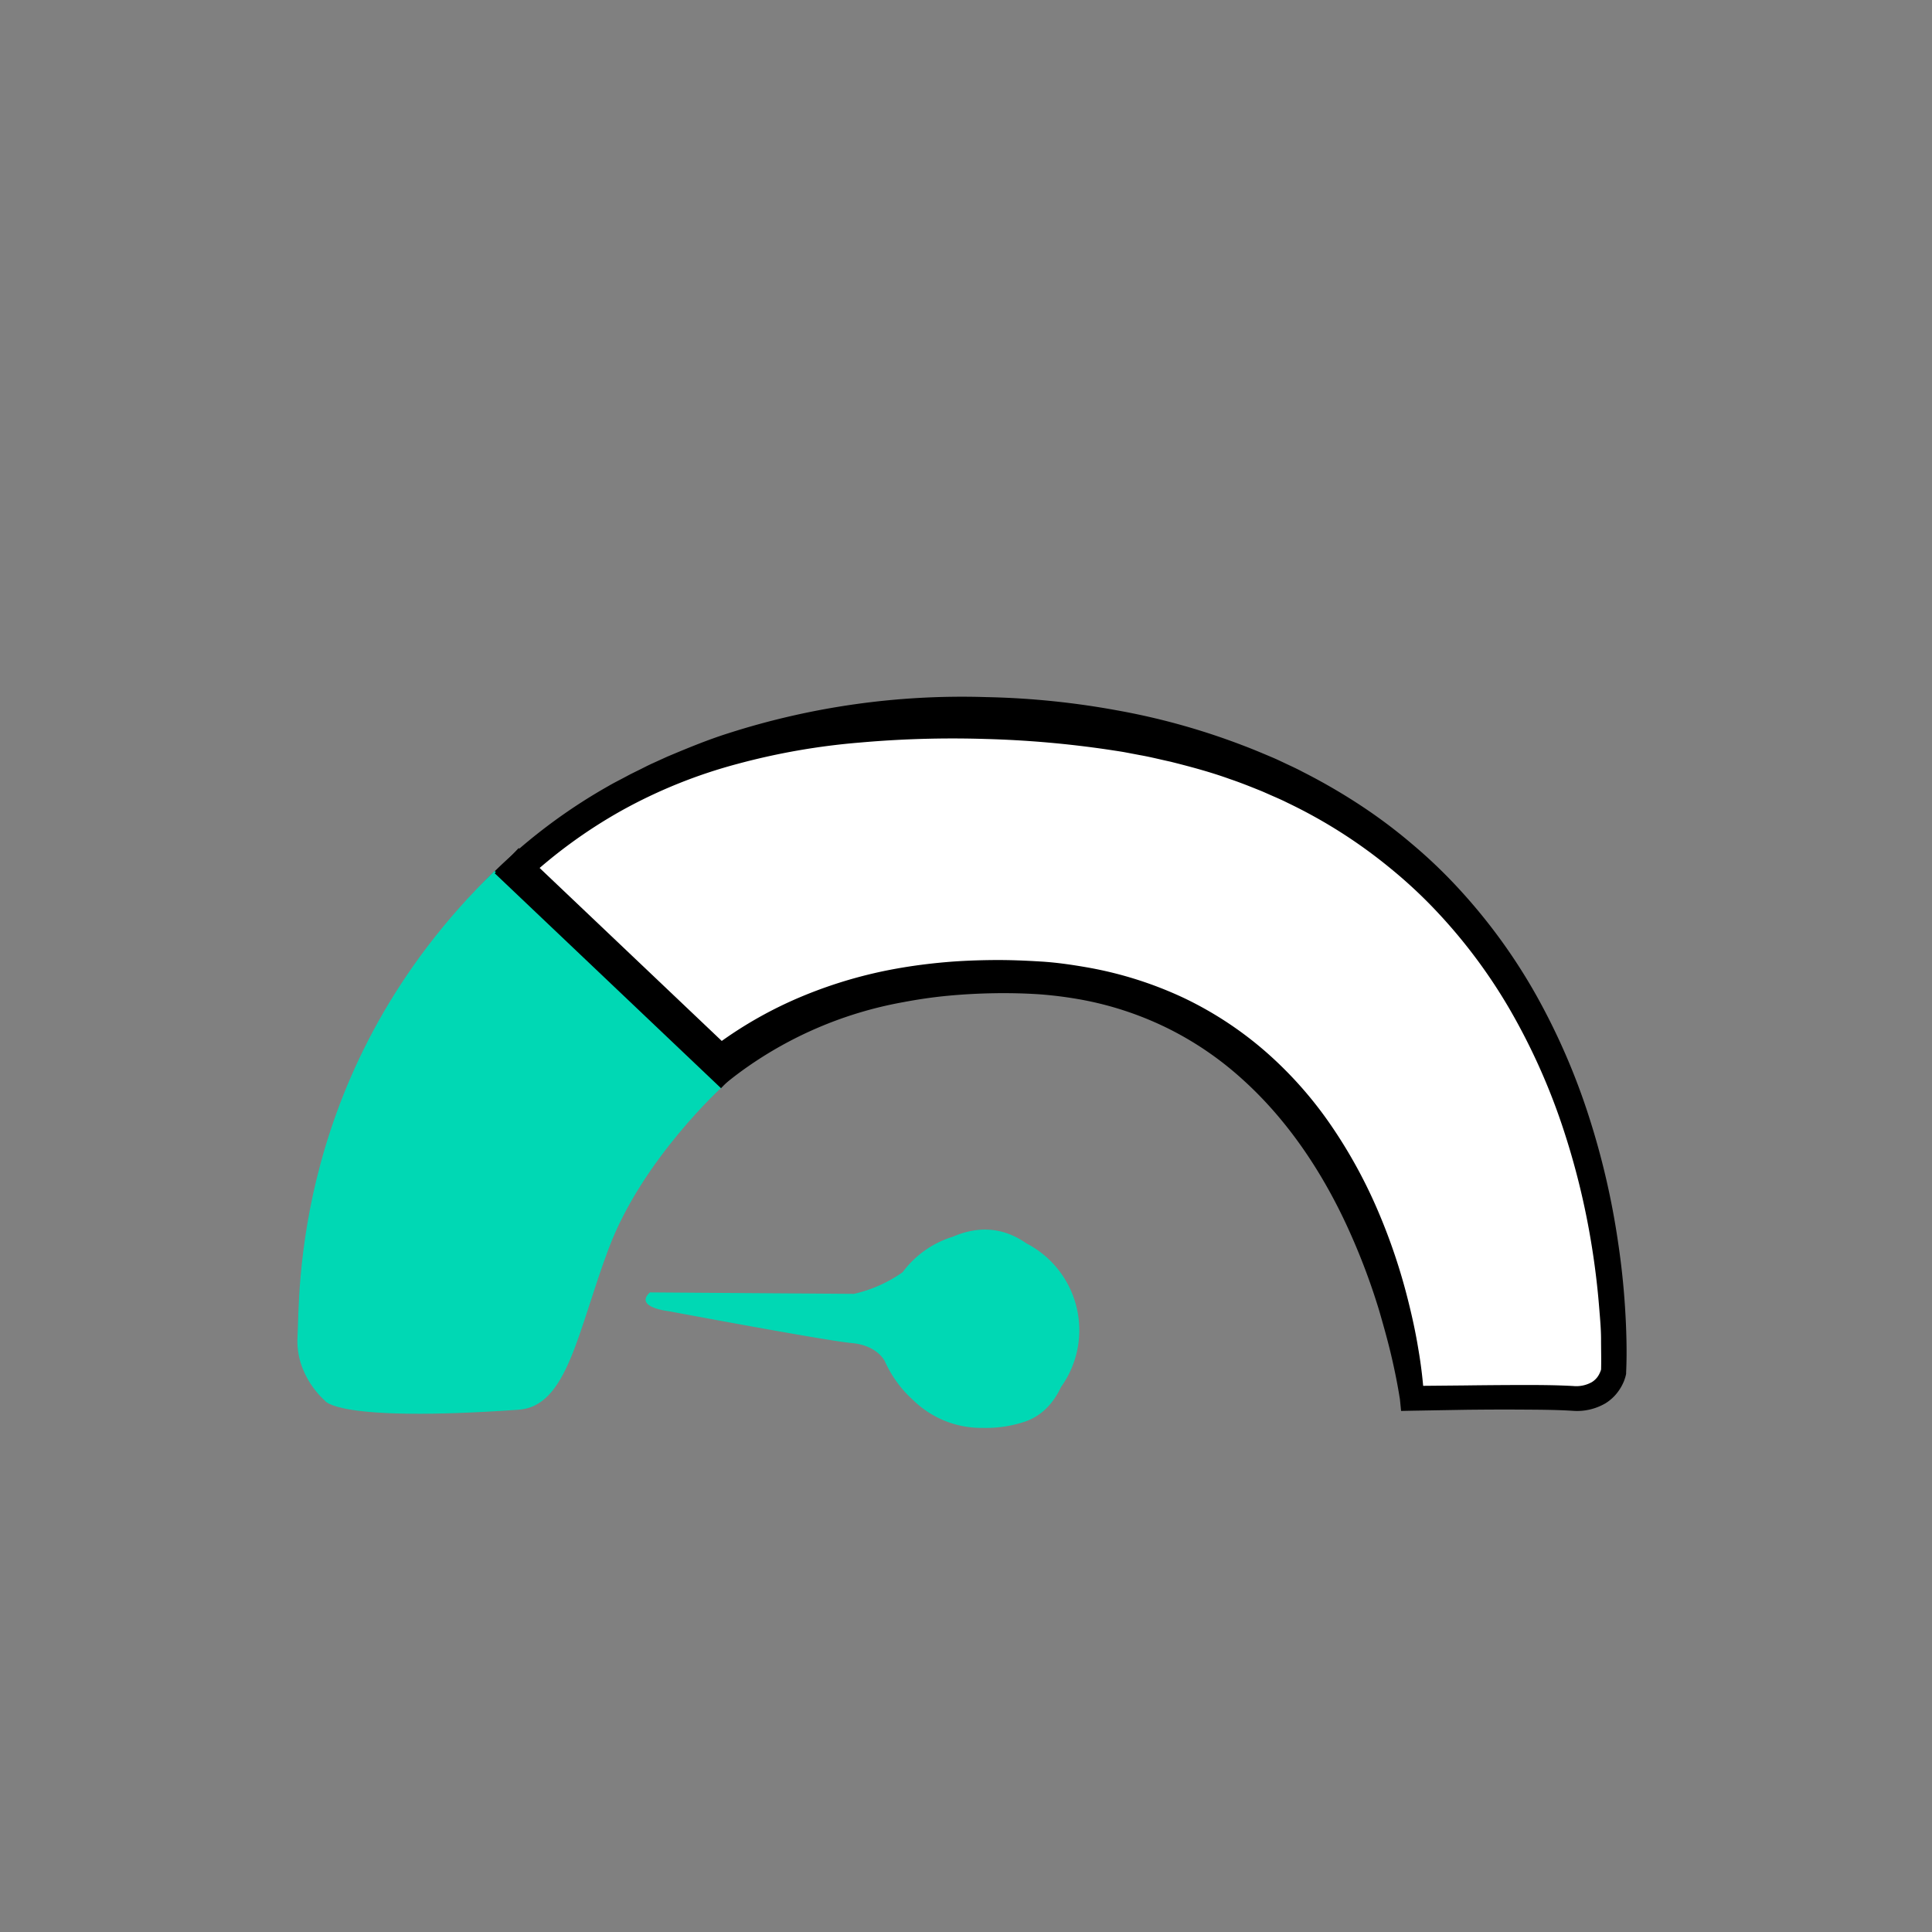 <svg id="Layer_1" data-name="Layer 1" xmlns="http://www.w3.org/2000/svg" viewBox="0 0 500 500"><rect x="0" y="0" width="500" height="500" fill="#808080" stroke="none"/><defs><style>.cls-1{fill:#fff;}.cls-2{fill:#00d8b4;}.cls-3{fill:none;stroke:#000;stroke-miterlimit:10;stroke-width:9px;}</style></defs><path class="cls-1" d="M82.43,344.93s.21-163.23,172.16-159.16,163,169.12,163,169.12-1.27,7.67-10.91,7c-8.1-.6-41.3,0-41.3,0s-9.23-105.69-100.47-109S149.59,320,141.55,351.17a11.88,11.88,0,0,1-10.74,7.94c-8.47.42-39.23-5.72-39.23-5.72S82.22,356.33,82.43,344.93Z"/><path d="M77.24,344.88c.09-3,.31-5.79.59-8.63s.62-5.64,1-8.44q1.23-8.38,3.13-16.63A197.76,197.76,0,0,1,92.3,279a175.43,175.43,0,0,1,16-29.81,151.77,151.77,0,0,1,21.92-25.81,143.7,143.7,0,0,1,27.32-20c1.22-.71,2.48-1.35,3.72-2l1.87-1,1.9-.94c1.27-.61,2.52-1.29,3.81-1.87l3.85-1.75c5.21-2.19,10.44-4.36,15.83-6.06a198,198,0,0,1,66.73-9.35,210.28,210.28,0,0,1,33.62,3.39,179,179,0,0,1,32.69,9.08c2.67,1,5.27,2.11,7.88,3.21,1.31.56,2.58,1.19,3.87,1.79s2.57,1.2,3.82,1.87a153.41,153.41,0,0,1,14.75,8.53,134.25,134.25,0,0,1,13.64,10.22,130.36,130.36,0,0,1,12.29,11.79,146.66,146.66,0,0,1,19.88,27.48,171.53,171.53,0,0,1,13.46,31,199.82,199.82,0,0,1,7.61,32.76q1.25,8.31,1.79,16.7c.18,2.8.31,5.6.37,8.41s.06,5.57-.08,8.53v.19l0,.16c-.07.38-.11.51-.17.74a5.58,5.58,0,0,1-.18.58,8.1,8.1,0,0,1-.43,1.1,12.1,12.1,0,0,1-1.15,2,11.6,11.6,0,0,1-3.44,3.25,14.58,14.58,0,0,1-8.53,1.92c-4.51-.28-9.09-.28-13.71-.31s-9.23,0-13.85.05l-13.85.24-2.93.06-.3-3h0c-.59-3.76-1.39-7.74-2.3-11.58s-2-7.69-3.1-11.49a170.93,170.93,0,0,0-8.45-22.12c-6.63-14.25-15.51-27.4-27-37.72a84.71,84.71,0,0,0-19-13,85.61,85.61,0,0,0-21.92-7.4,104.19,104.19,0,0,0-11.58-1.52c-3.88-.25-7.86-.34-11.81-.27s-7.88.28-11.8.65-7.8.94-11.64,1.67a101.72,101.72,0,0,0-42.44,18.3c-12.43,9.26-22.35,21.66-29.75,35.42A150.23,150.23,0,0,0,152,334.62q-2,5.58-3.56,11.3c-.54,1.92-1,3.77-1.53,5.79l-.2.78a10.48,10.48,0,0,1-.46,1.34,16.54,16.54,0,0,1-1,2,17.64,17.64,0,0,1-2.57,3.49,16.79,16.79,0,0,1-7.58,4.63,19.51,19.51,0,0,1-4.24.69l-1.89,0c-.62,0-1.14,0-1.72-.06-4.44-.24-8.49-.78-12.6-1.34-8.19-1.15-16.21-2.51-24.3-4l3-.16h0c-.33.09-.4.09-.57.13l-.41.07-.76.1c-.51.06-1,.09-1.51.1a15,15,0,0,1-3.15-.28,11.67,11.67,0,0,1-6.34-3.43,11.92,11.92,0,0,1-2-2.94,13.41,13.41,0,0,1-1-2.9A20.11,20.11,0,0,1,77.24,344.88Zm10.37.1a8.68,8.68,0,0,0,.3,2.44c.19.6.42.84.48.79s0-.13.31-.15l.62-.13.37-.13.16-.08.05,0s.06,0-.11,0h0l3-.16c7.83,1.63,15.78,3.17,23.65,4.46,3.91.62,7.9,1.23,11.56,1.51.44,0,.92.07,1.32.08l1.15,0a7.83,7.83,0,0,0,1.77-.23,5.87,5.87,0,0,0,2.73-1.56,7.68,7.68,0,0,0,1.06-1.37,6.78,6.78,0,0,0,.39-.75c.05-.1.1-.24.05-.08l.19-.7c.52-1.9,1.1-4,1.69-5.94q1.77-6,3.94-11.87a159.76,159.76,0,0,1,10.43-22.84c8.18-14.67,19.23-28,33-38.1a105.87,105.87,0,0,1,22.13-12.43A117.08,117.08,0,0,1,232,250.68c4.13-.74,8.29-1.28,12.46-1.65s8.34-.53,12.5-.57,8.3.13,12.52.39,8.39.89,12.55,1.63a99.24,99.24,0,0,1,24.22,7.73,93.4,93.4,0,0,1,21.34,14,101.47,101.47,0,0,1,16.86,19,128.1,128.1,0,0,1,12.12,22.06,152.82,152.82,0,0,1,7.94,23.68c1,4,1.89,8.08,2.55,12.18a116.85,116.85,0,0,1,1.48,12.46h0l-3.23-2.91,13.91-.13c4.64-.06,9.27-.1,13.92-.11s9.31,0,14,.26a8.23,8.23,0,0,0,4.82-1,5.31,5.31,0,0,0,1.57-1.49,6.24,6.24,0,0,0,.54-1c.08-.17.15-.35.21-.52l.07-.25c0-.05.05-.2,0-.1l0,.35c.09-2.55,0-5.33,0-8s-.25-5.41-.47-8.11q-.64-8.1-1.94-16.14A194.94,194.94,0,0,0,404.19,291a164.57,164.57,0,0,0-13.26-29.42,138.48,138.48,0,0,0-19.14-25.73,123.37,123.37,0,0,0-11.71-10.93,130.68,130.68,0,0,0-26.94-17.19c-1.19-.6-2.41-1.14-3.64-1.67s-2.44-1.1-3.68-1.59c-2.49-1-5-2-7.5-2.84-5-1.81-10.22-3.21-15.42-4.51-2.62-.56-5.22-1.23-7.86-1.69l-4-.76c-1.32-.23-2.65-.42-4-.63a265.44,265.44,0,0,0-32.16-2.8,271.72,271.72,0,0,0-32.3.93,176.46,176.46,0,0,0-31.74,5.53,131.15,131.15,0,0,0-29.83,12,129.11,129.11,0,0,0-25.86,19,134.11,134.11,0,0,0-11,11.72,140.35,140.35,0,0,0-9.47,13,155,155,0,0,0-14.56,28.72,188.78,188.78,0,0,0-9,31q-1.61,7.92-2.53,15.94-.47,4-.75,8C87.74,339.75,87.6,342.46,87.61,345Z"/><path class="cls-2" d="M128,225.4l59,55.79S166.23,300,157.57,323c-8.14,21.63-10.69,41-23.4,41.84-47.64,3.32-50.11-2.38-50.11-2.38S76.38,356.1,77,345.9,75.38,276.48,128,225.4Z"/><line class="cls-3" x1="131.13" y1="222.74" x2="189.7" y2="278.37"/><path class="cls-2" d="M279.32,344.25a25.28,25.28,0,0,0-13.71-22.48c-6.69-4.69-13.34-4.16-19-1.71a25.41,25.41,0,0,0-13,9.18,35.42,35.42,0,0,1-12.61,5.61l-52.79-.38c-4.23,3.87,4.83,4.86,4.83,4.86s40.71,7.65,47.39,8.25S229,352.3,229,352.3a30.05,30.05,0,0,0,7.37,10.09A25.24,25.24,0,0,0,254,369.54l.62,0A31.75,31.75,0,0,0,265,368c4.43-1.41,7.61-4.76,9.61-9.07A25.17,25.17,0,0,0,279.32,344.25Z"/></svg>